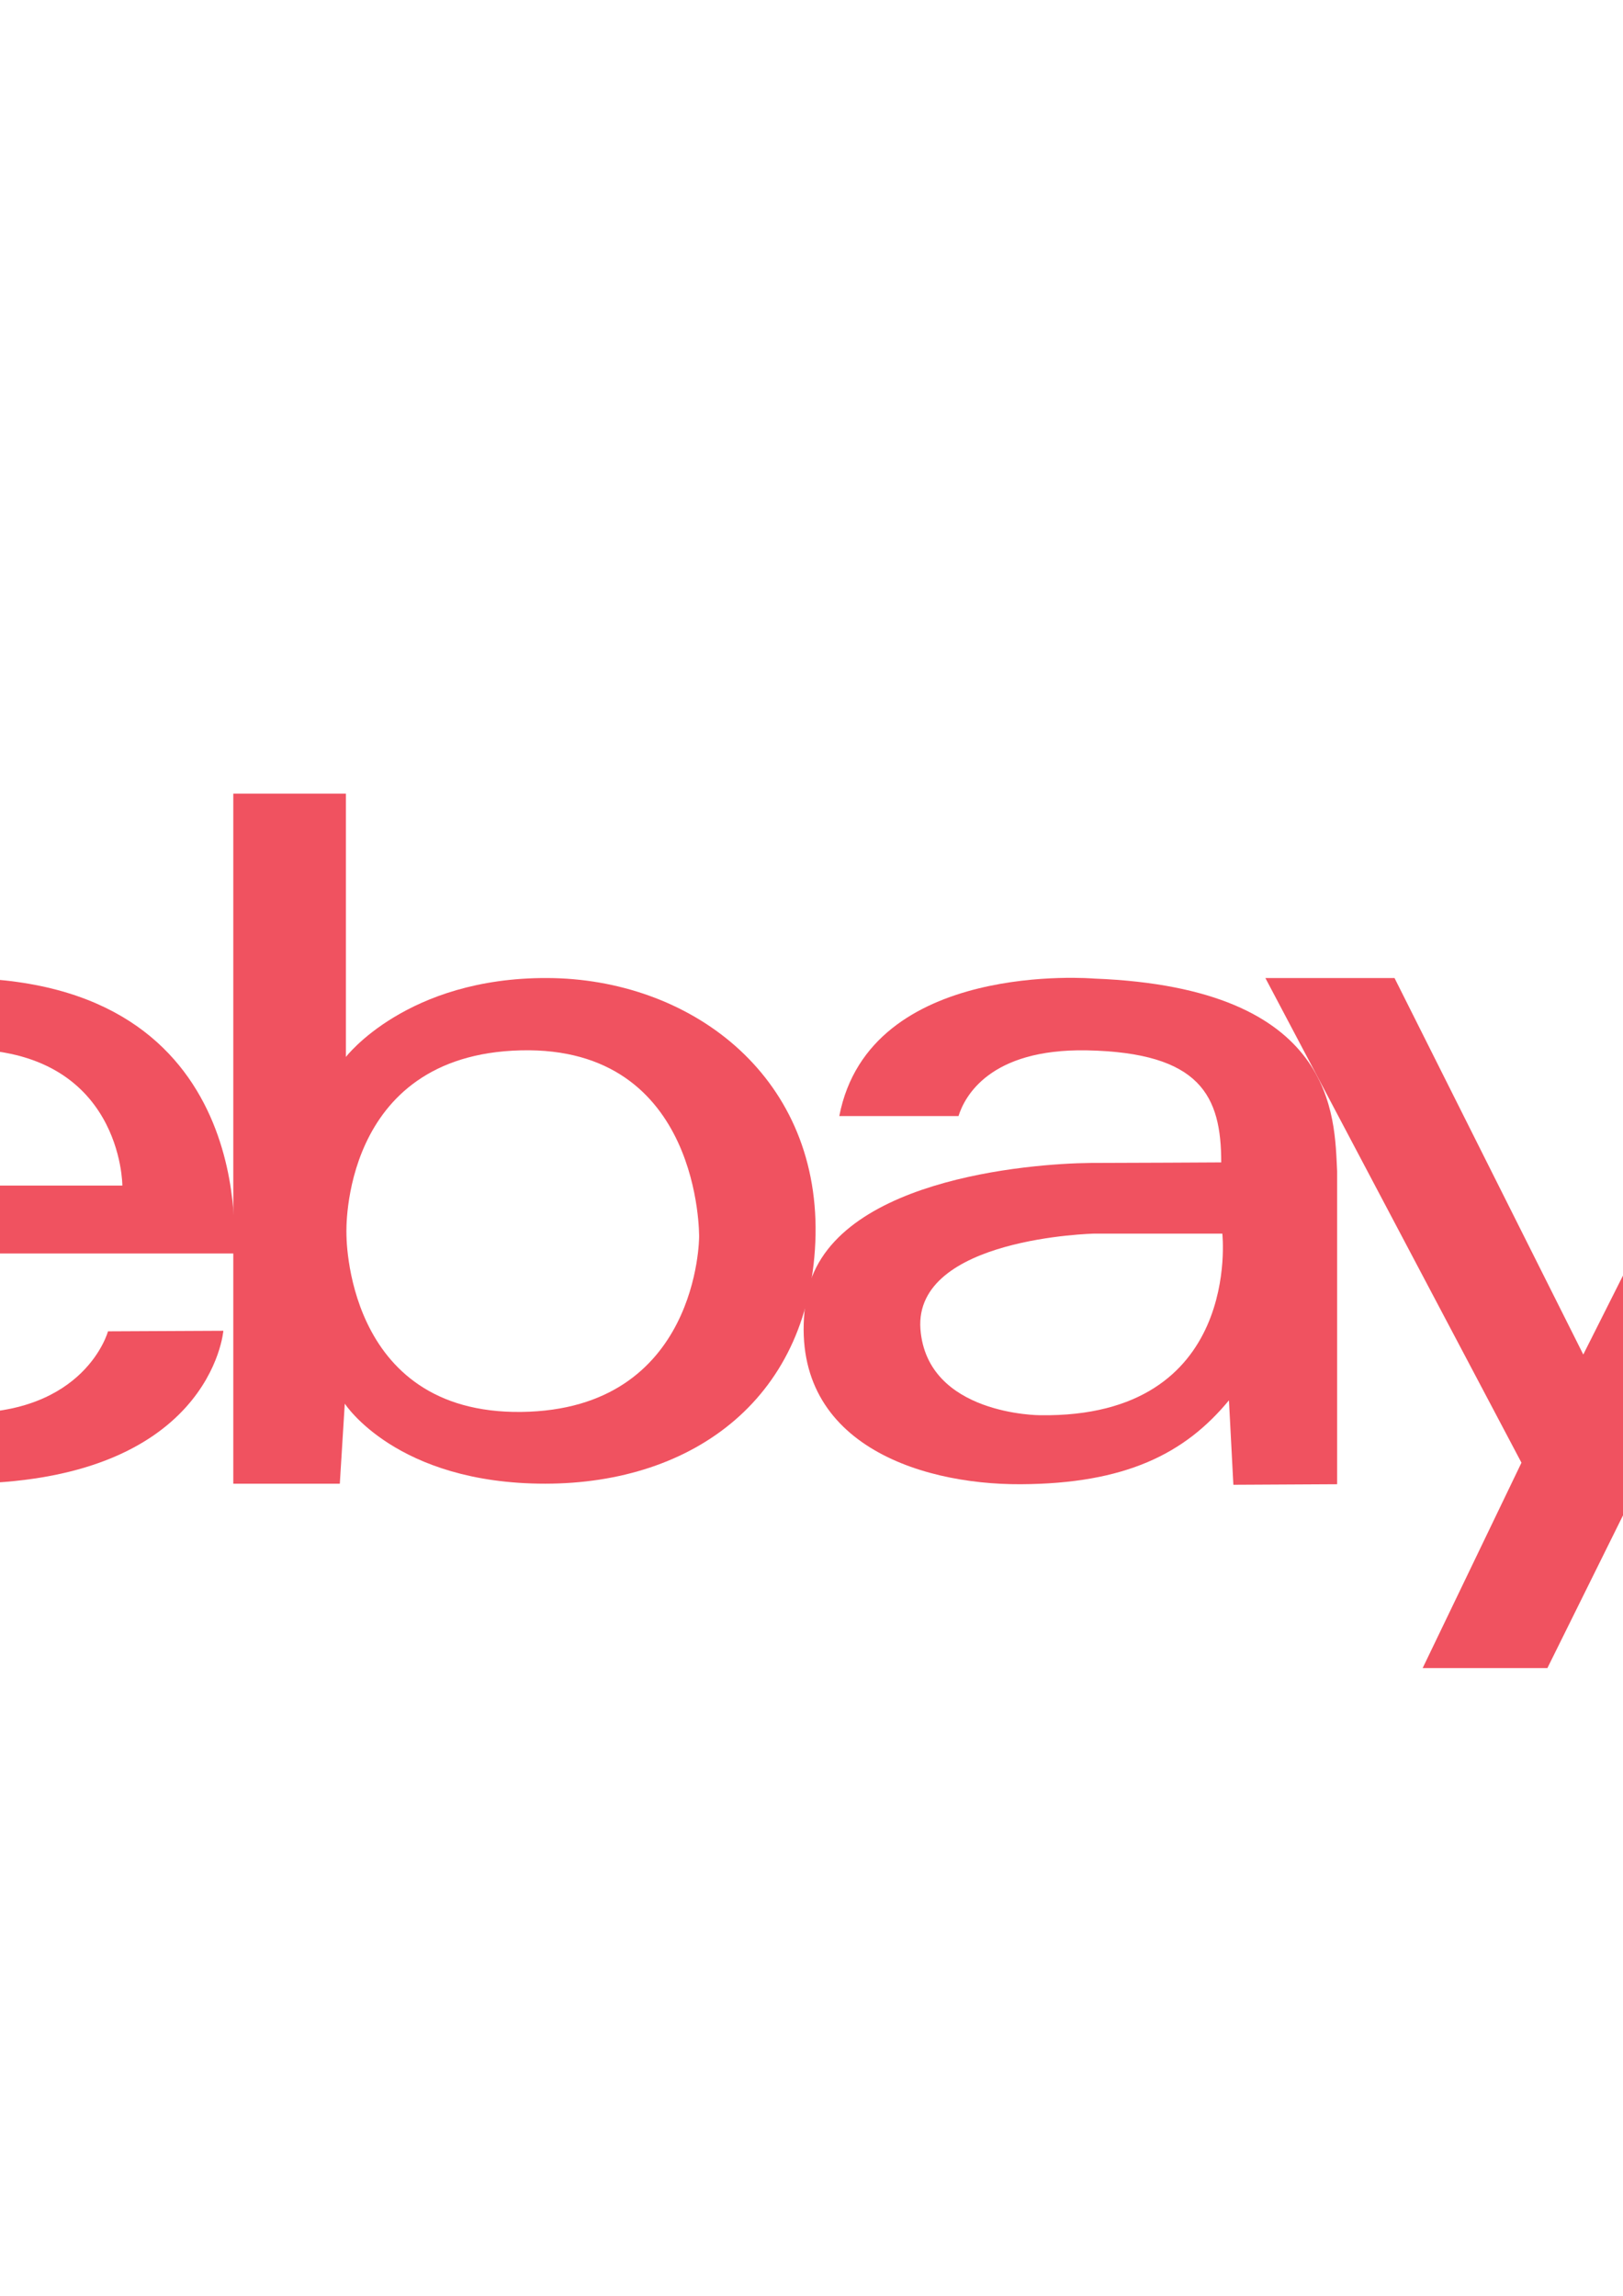<?xml version="1.0" encoding="utf-8"?>
<!-- Generator: Adobe Illustrator 16.0.0, SVG Export Plug-In . SVG Version: 6.00 Build 0)  -->
<!DOCTYPE svg PUBLIC "-//W3C//DTD SVG 1.1//EN" "http://www.w3.org/Graphics/SVG/1.1/DTD/svg11.dtd">
<svg version="1.1" id="Layer_1" xmlns="http://www.w3.org/2000/svg" xmlns:xlink="http://www.w3.org/1999/xlink" x="0px" y="0px"
	 width="595.279px" height="841.891px" viewBox="0 0 595.279 841.891" enable-background="new 0 0 595.279 841.891"
	 xml:space="preserve">
<g id="surface1">
	<path fill="#F05260" d="M-15.649,358.653c-101.215,0-101.62,76.316-101.215,96.153c0,0-5.061,89.272,102.227,89.272
		c92.106,0,96.559-56.073,96.559-56.073l-42.308,0.203c0,0-8.299,30.77-54.049,29.959c-58.907-1.012-61.134-58.502-61.134-58.502
		H85.769C85.566,459.868,96.497,358.653-15.649,358.653z M-74.354,434.767c0,0,2.834-50,61.134-50c58.097,0,58.097,50,58.097,50
		H-74.354z"/>
	<path fill="#F05260" d="M200.749,358.653c-51.62-0.203-73.887,28.947-73.887,28.947v-96.559H85.566v253.037h39.069l1.822-29.353
		c0,0,18.826,29.353,73.482,29.353c54.859,0,97.976-31.983,99.191-91.296C300.143,393.471,252.368,358.855,200.749,358.653z
		 M191.235,517.764c-65.183,0.81-64.17-65.587-64.17-65.587s-2.429-65.386,63.968-67.005c66.396-1.619,65.385,68.42,65.385,68.42
		S256.417,516.953,191.235,517.764z"/>
	<path fill="#F05260" d="M464.111,358.653h47.369l69.23,138.057l69.434-138.057h42.713L567.552,611.691h-45.749l36.235-75.305
		L464.111,358.653z"/>
	<path fill="#F05260" d="M401.357,358.855c0,0-82.389-7.085-93.522,50.405h43.725c2.227-7.084,11.336-24.696,46.965-24.089
		c41.903,0.809,49.393,16.801,49.393,41.093c0,0-36.032,0.203-47.976,0.203c-21.66,0.202-97.167,5.869-104.252,49.596
		c-8.3,52.226,40.486,68.421,78.745,68.218c38.259-0.202,60.122-11.133,76.316-30.77l1.619,30.973l38.057-0.203V429.504
		C489.414,409.666,490.426,362.297,401.357,358.855L401.357,358.855z M381.52,518.979c0,0-41.499,0-43.929-31.579
		c-2.428-33.604,63.766-35.021,63.766-35.021h46.964C448.321,452.379,455.811,519.99,381.52,518.979z"/>
</g>
</svg>
